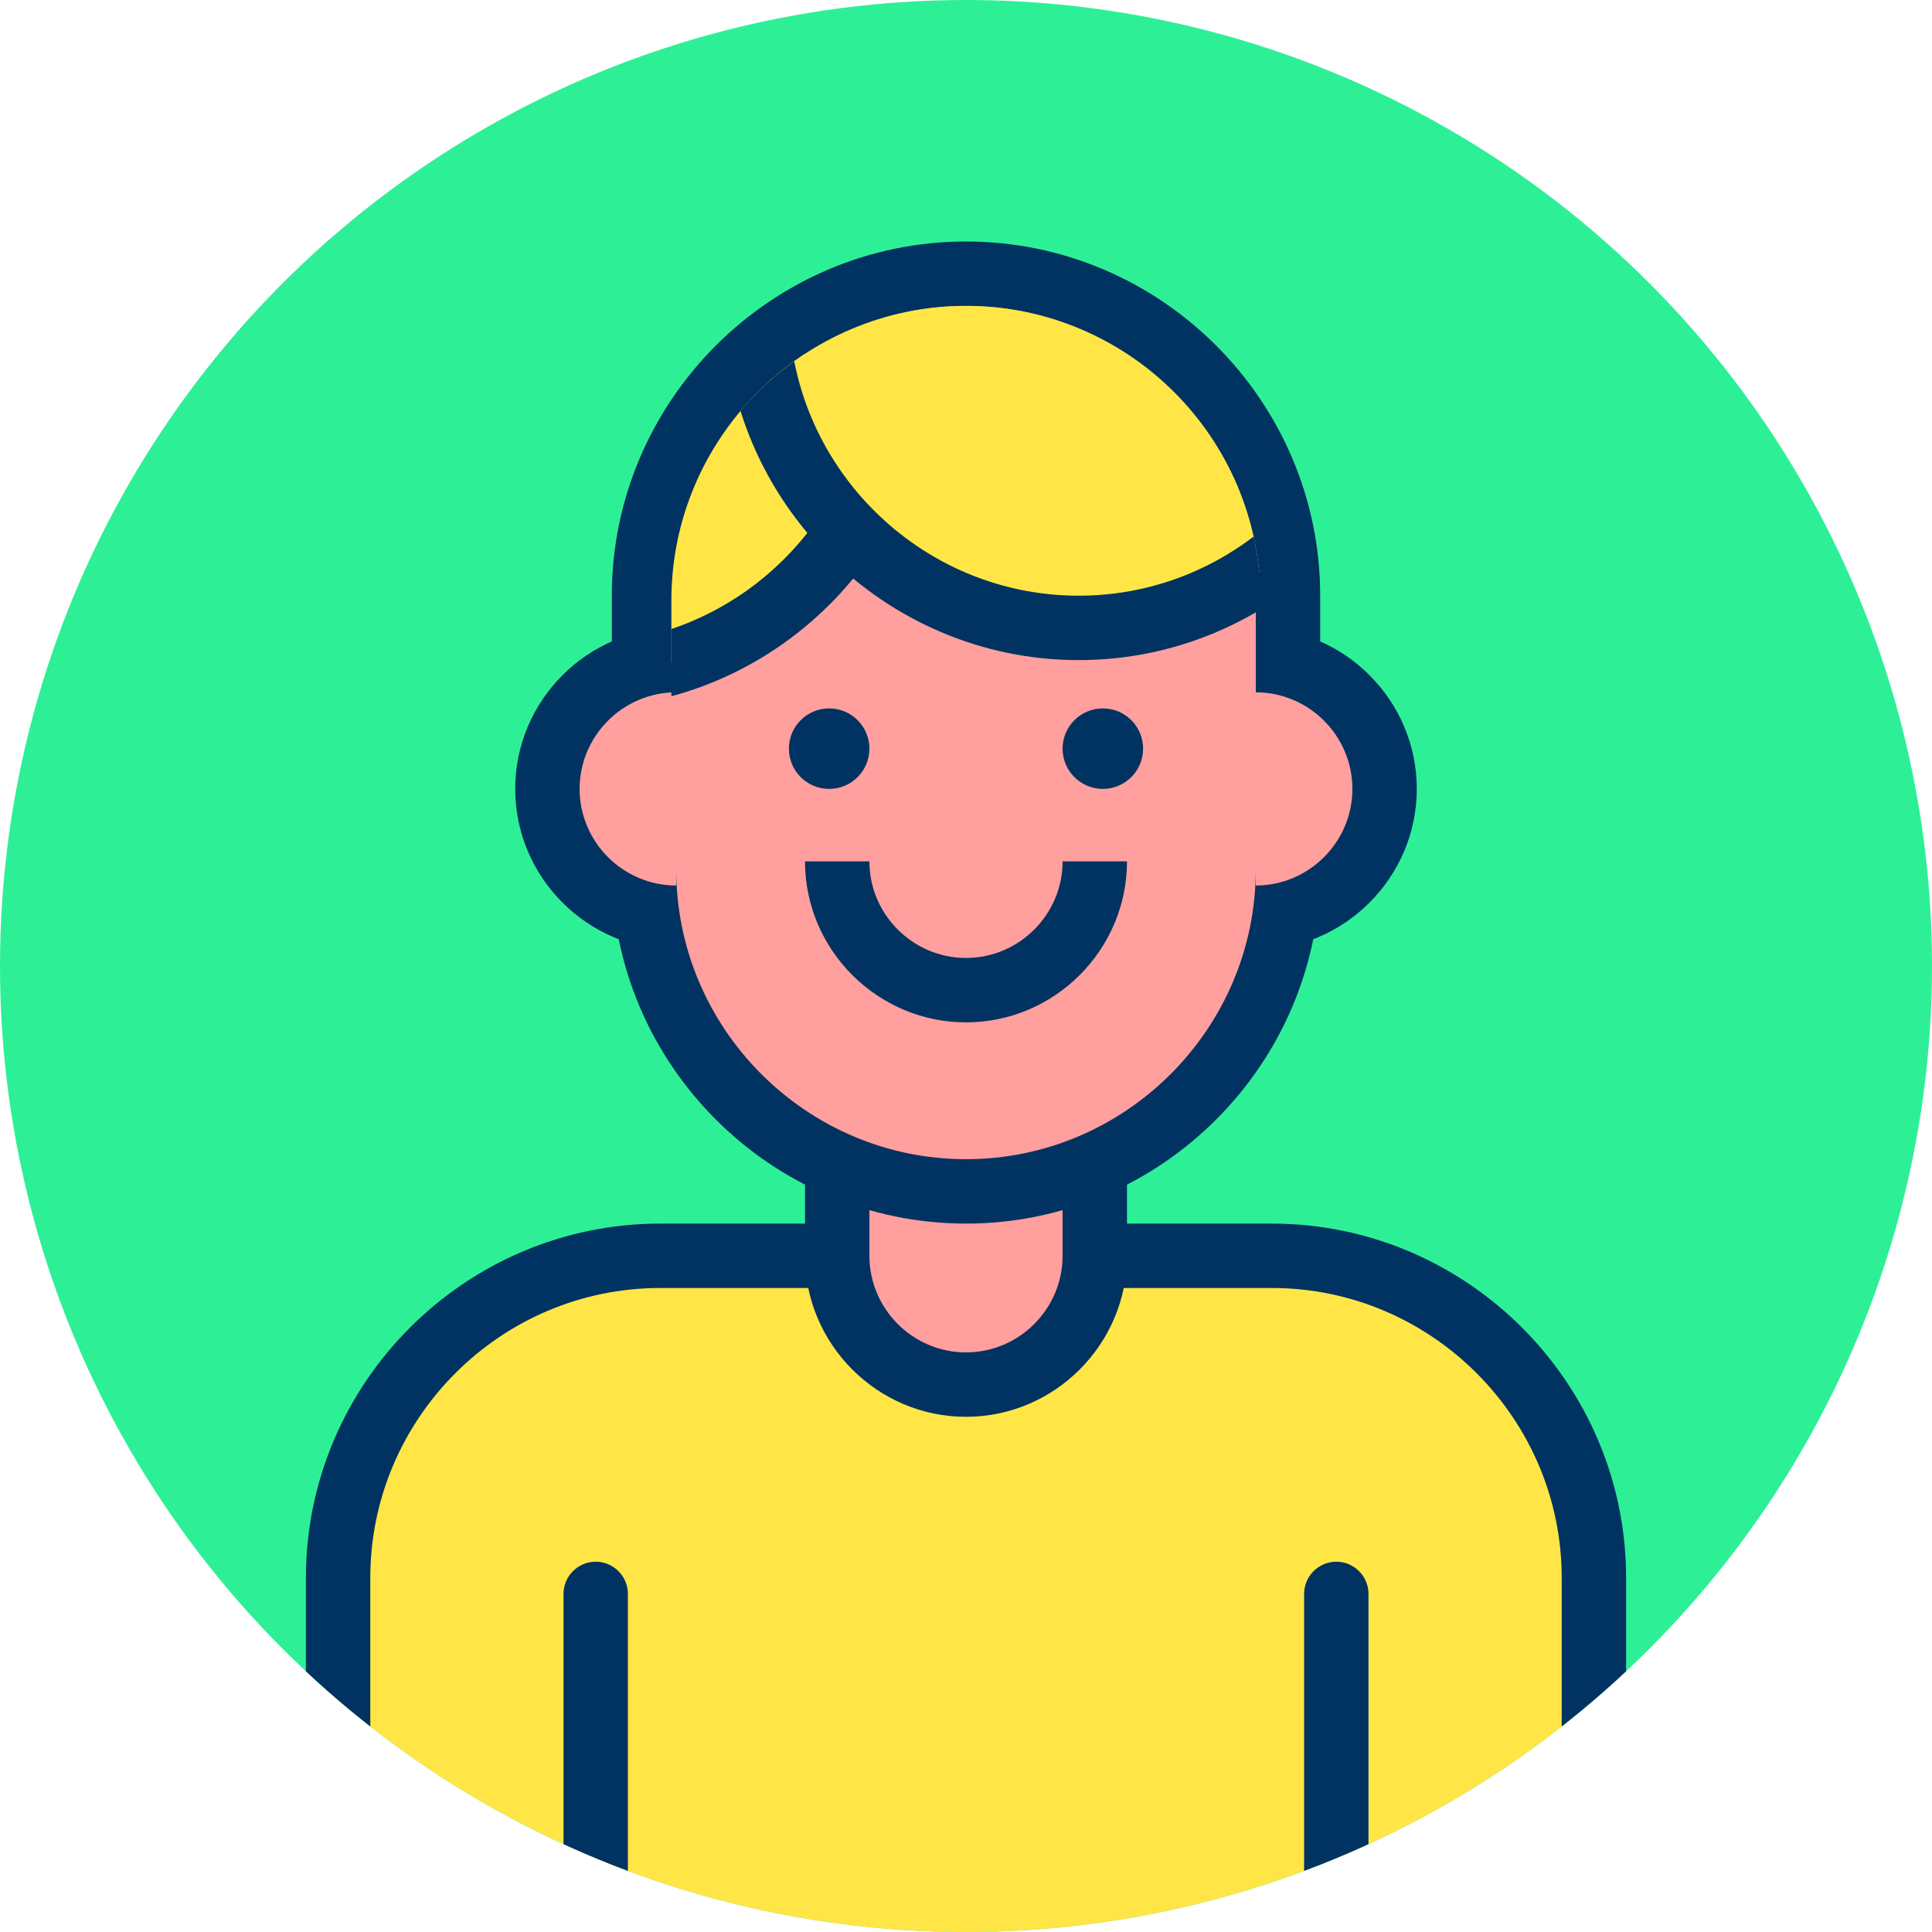 <svg xmlns="http://www.w3.org/2000/svg" xmlns:xlink="http://www.w3.org/1999/xlink" viewBox="0 0 120 120" enable-background="new 0 0 120 120"><defs><path id="3" d="m60 71c-10.1 0-18.3-8.2-18.3-18.3v-15.4c0-10.1 8.2-18.3 18.3-18.3 10.1 0 18.3 8.2 18.3 18.3v15.4c0 10.1-8.2 18.3-18.3 18.3"/><circle id="2" cx="60" cy="60" r="60"/><clipPath id="1"><use xlink:href="#3"/></clipPath><clipPath id="0"><use xlink:href="#2"/></clipPath></defs><circle cx="60" cy="60" r="60" fill="#2df096"/><g clip-path="url(#0)"><g><path d="m79 128h-38c-11 0-20-9-20-20v-10c0-11 9-20 20-20h38c11 0 20 9 20 20v10c0 11-9 20-20 20" fill="#ffe646"/><path d="m79 130h-38c-12.1 0-22-9.9-22-22v-10c0-12.1 9.9-22 22-22h38c12.1 0 22 9.9 22 22v10c0 12.1-9.9 22-22 22m-38-50c-9.9 0-18 8.1-18 18v10c0 9.9 8.1 18 18 18h38c9.9 0 18-8.1 18-18v-10c0-9.9-8.1-18-18-18h-38" fill="#003361"/></g><g fill="#003361"><path d="m83 130c-1.1 0-2-.9-2-2v-29c0-1.1.9-2 2-2s2 .9 2 2v29c0 1.1-.9 2-2 2"/><path d="m37 130c-1.1 0-2-.9-2-2v-29c0-1.1.9-2 2-2s2 .9 2 2v29c0 1.1-.9 2-2 2"/></g></g><path d="m68 72.2v5.8c0 4.4-3.6 8-8 8-4.4 0-8-3.6-8-8v-7" fill="#ff9f9e"/><path d="m60 88c-5.5 0-10-4.5-10-10v-7h4v7c0 3.3 2.7 6 6 6s6-2.7 6-6v-5.8h4v5.8c0 5.5-4.5 10-10 10" fill="#003361"/><path d="m60 74c-11 0-20-9-20-20v-17c0-11 9-20 20-20 11 0 20 9 20 20v17c0 11-9 20-20 20" fill="#ff9f9e"/><path d="m60 76c-12.1 0-22-9.9-22-22v-17c0-12.1 9.9-22 22-22s22 9.9 22 22v17c0 12.1-9.9 22-22 22m0-57c-9.9 0-18 8.1-18 18v17c0 9.9 8.1 18 18 18s18-8.1 18-18v-17c0-9.9-8.1-18-18-18" fill="#003361"/><path d="m42 57c-4.4 0-8-3.6-8-8 0-4.4 3.6-8 8-8" fill="#ff9f9e"/><path d="m42 59c-5.5 0-10-4.5-10-10s4.5-10 10-10v4c-3.3 0-6 2.7-6 6s2.7 6 6 6v4" fill="#003361"/><path d="m78 41c4.4 0 8 3.6 8 8 0 4.4-3.6 8-8 8" fill="#ff9f9e"/><path d="m78 59v-4c3.3 0 6-2.7 6-6s-2.7-6-6-6v-4c5.5 0 10 4.5 10 10s-4.5 10-10 10" fill="#003361"/><path d="m68 53.5c0 4.4-3.6 8-8 8-4.4 0-8-3.6-8-8" fill="#ff9f9e"/><g fill="#003361"><path d="m60 63.5c-5.5 0-10-4.5-10-10h4c0 3.3 2.7 6 6 6s6-2.7 6-6h4c0 5.5-4.5 10-10 10"/><circle cx="51.5" cy="46.5" r="2.5"/><circle cx="68.5" cy="46.5" r="2.5"/></g><g clip-path="url(#1)"><path d="m56 22c0 11-9 20-20 20-11 0-20-9-20-20" fill="#ffe646"/><path d="m36 44c-12.1 0-22-9.9-22-22h4c0 9.9 8.1 18 18 18s18-8.1 18-18h4c0 12.1-9.9 22-22 22" fill="#003361"/></g><g clip-path="url(#1)"><path d="m87 19c0 11-9 20-20 20-11 0-20-9-20-20" fill="#ffe646"/><path d="m67 41c-12.1 0-22-9.9-22-22h4c0 9.9 8.1 18 18 18s18-8.1 18-18h4c0 12.1-9.9 22-22 22" fill="#003361"/></g></svg>